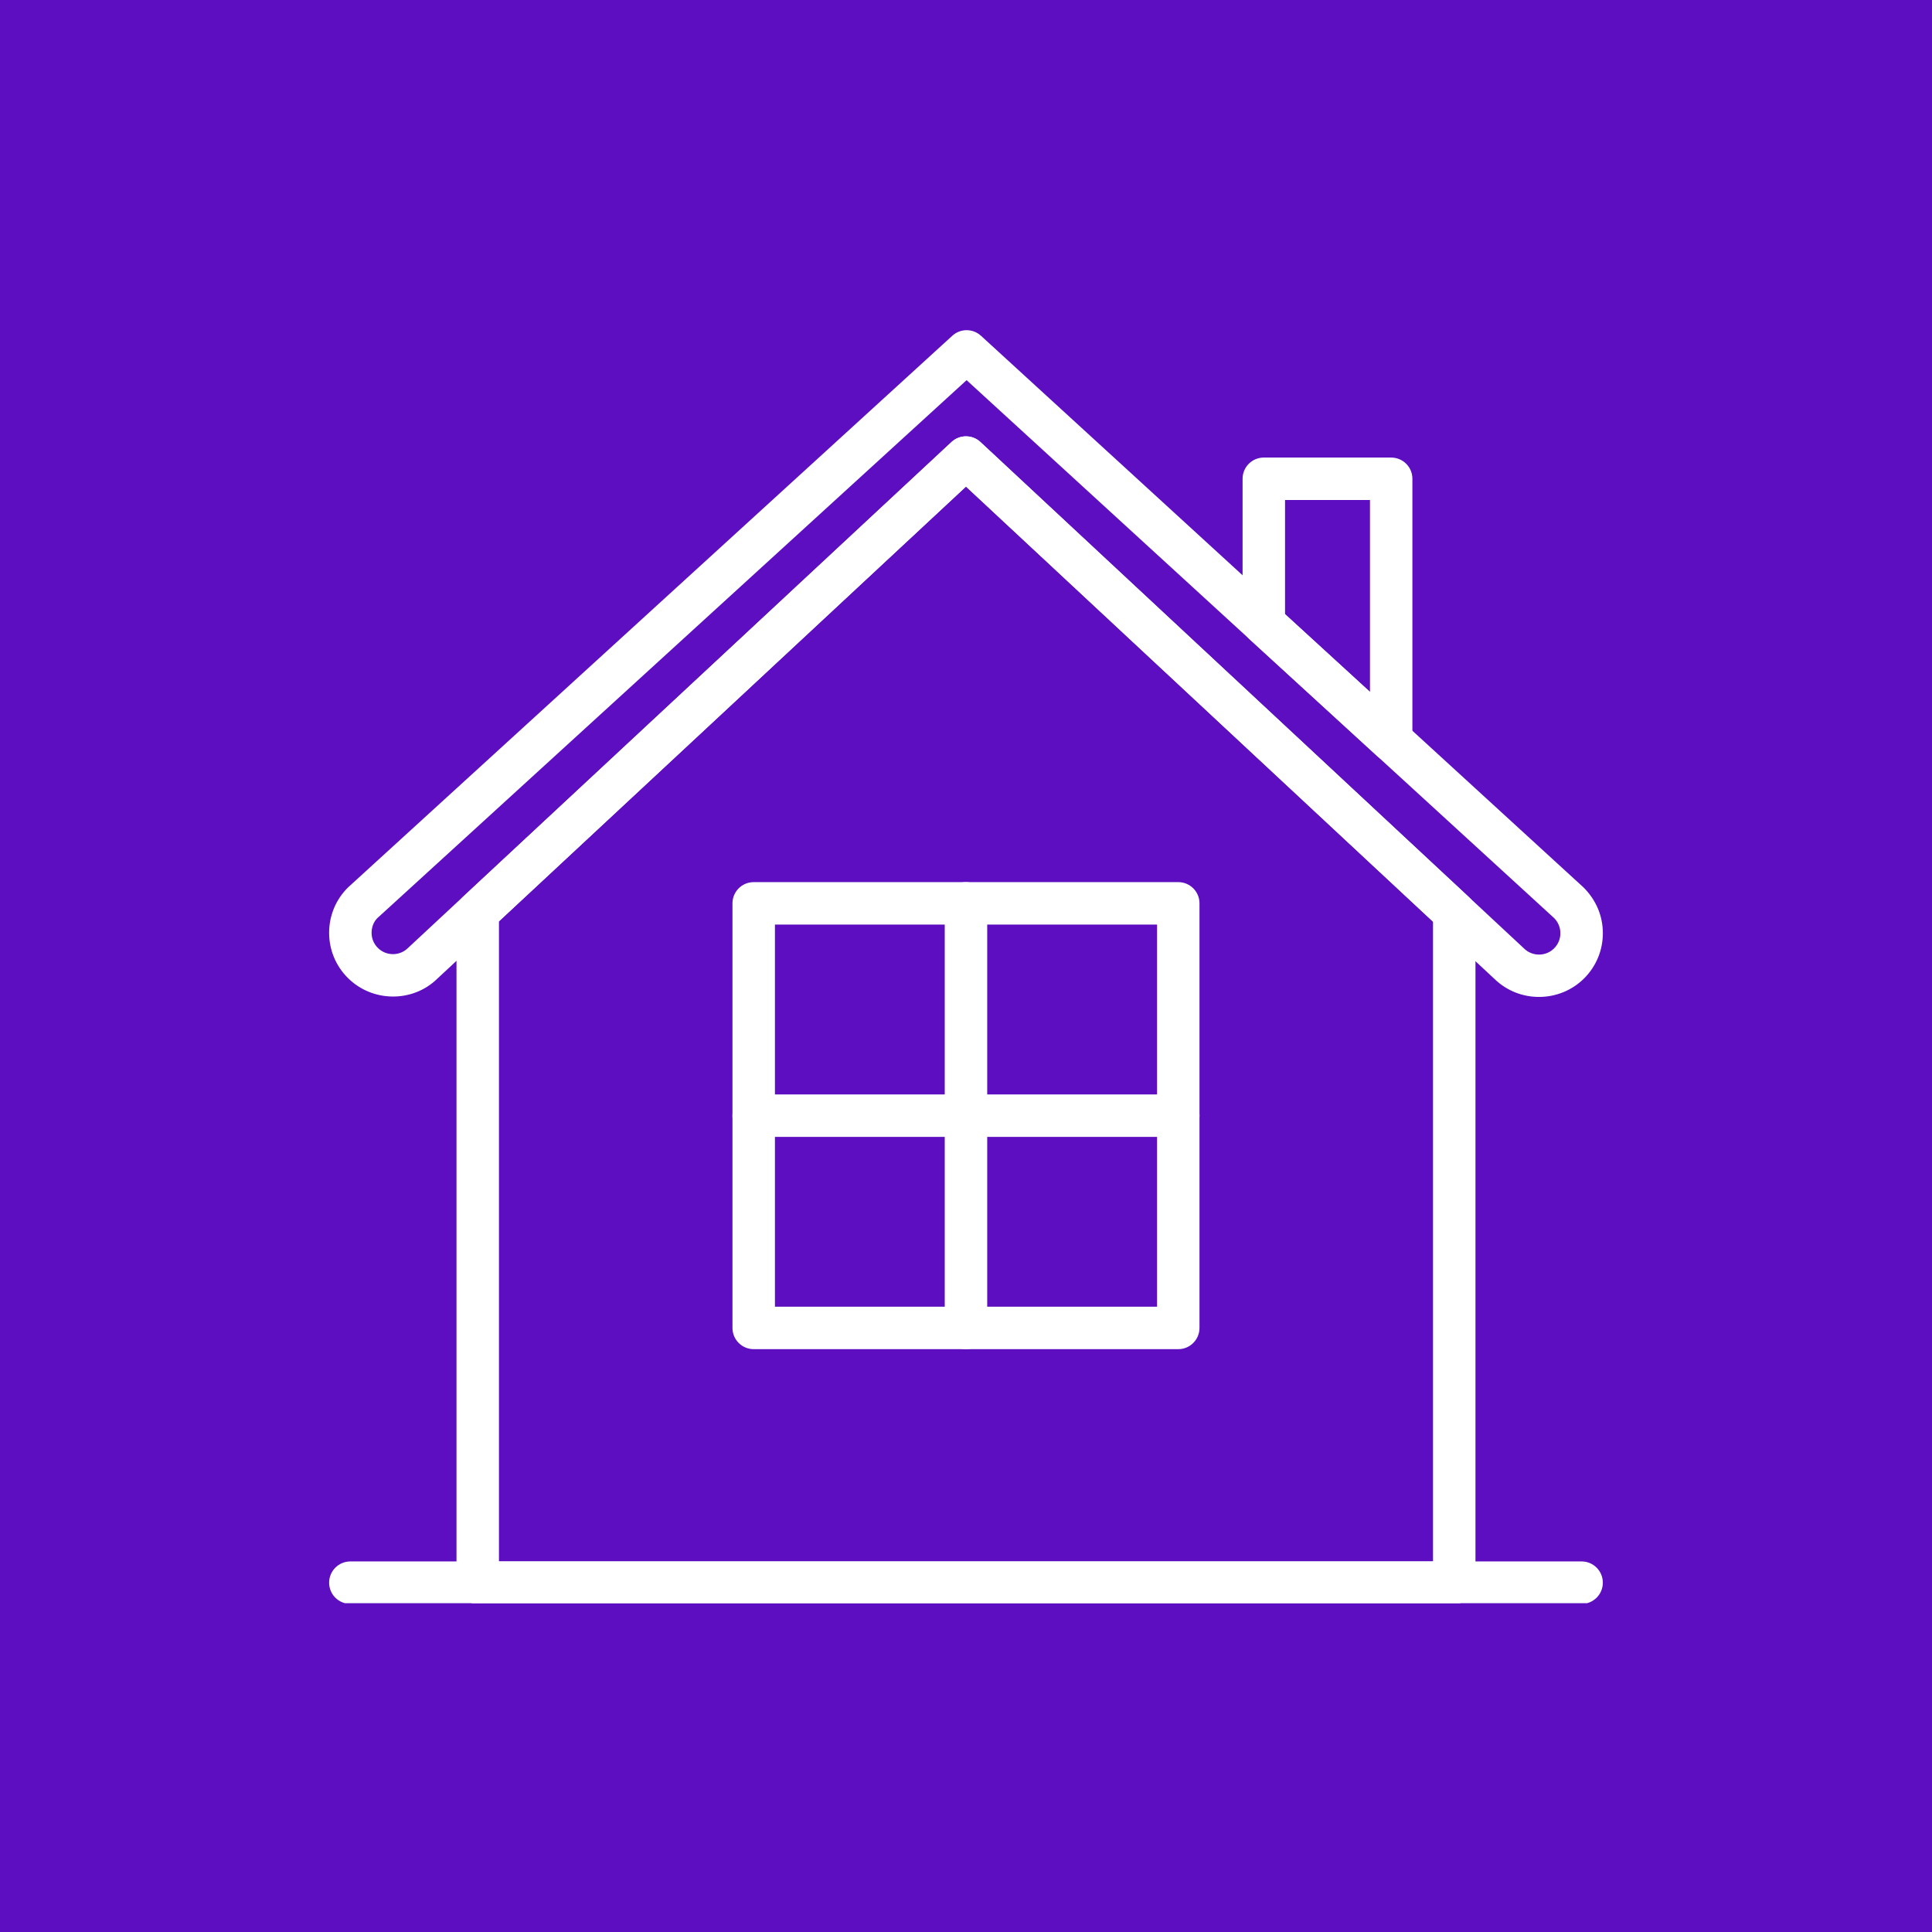 <svg xmlns="http://www.w3.org/2000/svg" xmlns:xlink="http://www.w3.org/1999/xlink" width="500" zoomAndPan="magnify" viewBox="0 0 375 375" height="500" preserveAspectRatio="xMidYMid meet" version="1.0"><defs><clipPath id="c0a6cb2e81"><path d="M 63.676 64 L 311.176 64 L 311.176 194 L 63.676 194 Z M 63.676 64 " clip-rule="nonzero"/></clipPath><clipPath id="4aa74613b2"><path d="M 63.676 303 L 311.176 303 L 311.176 311.176 L 63.676 311.176 Z M 63.676 303 " clip-rule="nonzero"/></clipPath><clipPath id="ed1e38e0e9"><path d="M 88 84 L 287 84 L 287 311.176 L 88 311.176 Z M 88 84 " clip-rule="nonzero"/></clipPath></defs><rect x="-37.5" width="450" fill="#ffffff" y="-37.5" height="450" fill-opacity="1"/><rect x="-37.5" width="450" fill="#5d0ec0" y="-37.5" height="450" fill-opacity="1"/><g clip-path="url(#c0a6cb2e81)"><path fill="#ffffff" d="M 298.719 193.504 C 295.605 193.504 292.496 192.352 290.102 190.035 L 187.496 94.441 L 84.859 189.984 C 80.098 194.625 72.285 194.582 67.512 189.812 C 65.164 187.465 63.875 184.344 63.883 181.02 C 63.891 177.699 65.191 174.582 67.555 172.246 L 184.844 65.168 C 186.418 63.727 188.832 63.73 190.406 65.172 L 307.328 172.219 C 309.805 174.668 311.105 177.785 311.113 181.102 C 311.125 184.418 309.832 187.543 307.488 189.895 C 305.078 192.301 301.898 193.504 298.719 193.504 Z M 187.496 84.691 C 188.508 84.691 189.516 85.062 190.305 85.801 L 295.75 184.039 C 295.773 184.059 295.797 184.086 295.82 184.105 C 297.438 185.691 300.059 185.676 301.652 184.074 C 302.441 183.285 302.875 182.238 302.871 181.125 C 302.867 180.008 302.43 178.973 301.641 178.184 L 187.617 73.789 L 73.23 178.219 C 72.559 178.883 72.129 179.926 72.125 181.039 C 72.117 182.156 72.551 183.195 73.34 183.984 C 74.938 185.59 77.559 185.605 79.172 184.02 L 184.691 85.793 C 185.48 85.062 186.488 84.691 187.496 84.691 Z M 187.496 84.691 " fill-opacity="1" fill-rule="nonzero"/></g><g clip-path="url(#4aa74613b2)"><path fill="#ffffff" d="M 306.992 311.316 L 68.004 311.316 C 65.727 311.316 63.883 309.477 63.883 307.195 C 63.883 304.918 65.727 303.074 68.004 303.074 L 306.992 303.074 C 309.266 303.074 311.109 304.918 311.109 307.195 C 311.109 309.477 309.266 311.316 306.992 311.316 Z M 306.992 311.316 " fill-opacity="1" fill-rule="nonzero"/></g><path fill="#ffffff" d="M 270.031 147.785 C 269.02 147.785 268.02 147.414 267.246 146.699 L 242.52 124.066 C 241.668 123.285 241.184 122.184 241.184 121.027 L 241.184 92.93 C 241.184 90.652 243.027 88.812 245.301 88.812 L 270.027 88.812 C 272.301 88.812 274.145 90.652 274.145 92.93 L 274.145 143.664 C 274.145 145.293 273.184 146.777 271.688 147.434 C 271.156 147.668 270.59 147.785 270.031 147.785 Z M 249.426 119.211 L 265.91 134.301 L 265.91 97.051 L 249.426 97.051 Z M 249.426 119.211 " fill-opacity="1" fill-rule="nonzero"/><g clip-path="url(#ed1e38e0e9)"><path fill="#ffffff" d="M 282.266 311.316 L 92.727 311.316 C 90.449 311.316 88.605 309.477 88.605 307.195 L 88.605 177.031 C 88.605 175.891 89.078 174.793 89.918 174.016 L 184.691 85.793 C 186.273 84.332 188.723 84.328 190.305 85.801 L 285.078 174.094 C 285.914 174.867 286.387 175.961 286.387 177.105 L 286.387 307.195 C 286.387 309.477 284.543 311.316 282.266 311.316 Z M 96.848 303.074 L 278.148 303.074 L 278.148 178.898 L 187.496 94.441 L 96.848 178.828 Z M 96.848 303.074 " fill-opacity="1" fill-rule="nonzero"/></g><path fill="#ffffff" d="M 228.703 261.871 L 146.293 261.871 C 144.016 261.871 142.172 260.027 142.172 257.75 L 142.172 175.34 C 142.172 173.062 144.016 171.219 146.293 171.219 L 228.703 171.219 C 230.977 171.219 232.82 173.062 232.82 175.34 L 232.82 257.75 C 232.82 260.027 230.977 261.871 228.703 261.871 Z M 150.414 253.629 L 224.582 253.629 L 224.582 179.461 L 150.414 179.461 Z M 150.414 253.629 " fill-opacity="1" fill-rule="nonzero"/><path fill="#ffffff" d="M 187.496 261.871 C 185.223 261.871 183.375 260.027 183.375 257.75 L 183.375 175.34 C 183.375 173.062 185.223 171.219 187.496 171.219 C 189.77 171.219 191.617 173.062 191.617 175.34 L 191.617 257.75 C 191.617 260.027 189.77 261.871 187.496 261.871 Z M 187.496 261.871 " fill-opacity="1" fill-rule="nonzero"/><path fill="#ffffff" d="M 228.703 220.668 L 146.293 220.668 C 144.016 220.668 142.172 218.824 142.172 216.547 C 142.172 214.266 144.016 212.426 146.293 212.426 L 228.703 212.426 C 230.977 212.426 232.82 214.266 232.82 216.547 C 232.82 218.824 230.977 220.668 228.703 220.668 Z M 228.703 220.668 " fill-opacity="1" fill-rule="nonzero"/></svg>
